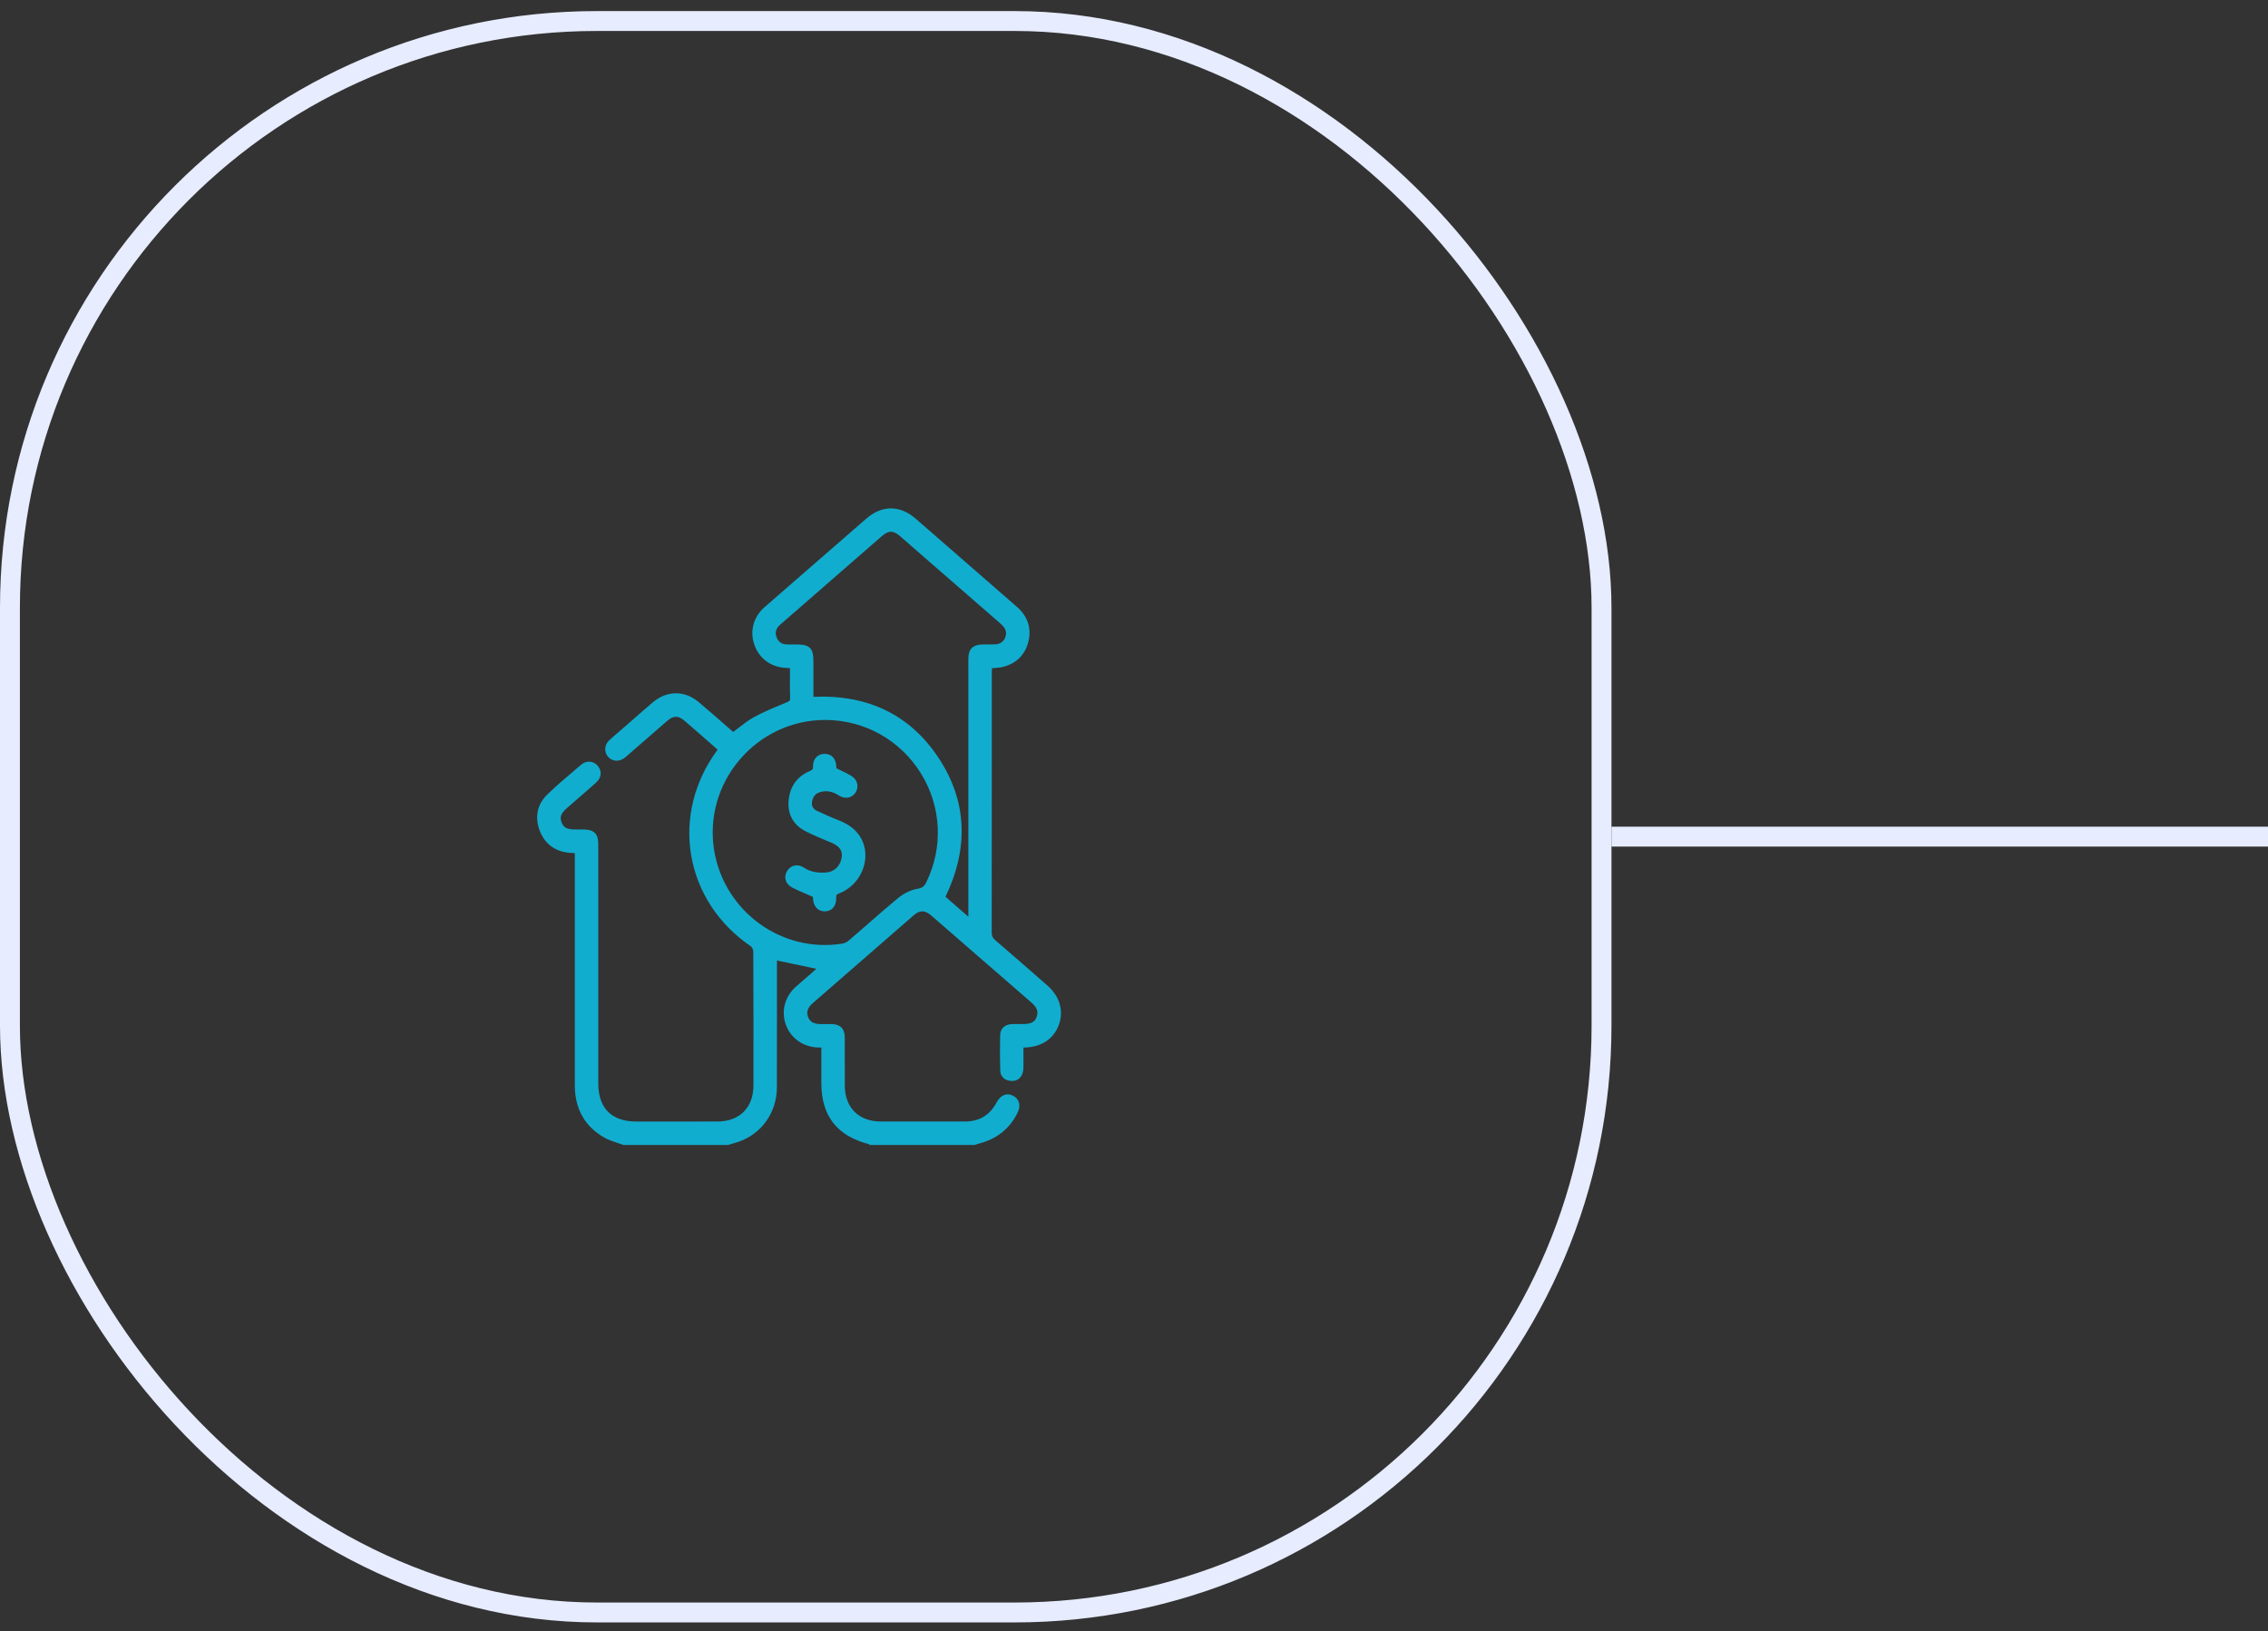 <svg width="114" height="82" viewBox="0 0 114 82" fill="none" xmlns="http://www.w3.org/2000/svg">
<rect x="0" y="0" width="114" height="82" fill="#333333" stroke="none"/>
<line x1="81" y1="42.057" x2="114" y2="42.057" stroke="#E7ECFF"/>
<rect x="0.5" y="1.057" width="80" height="80" rx="29.5" stroke="#E7ECFF"/>
<path d="M52.644 49.539C51.63 48.649 50.797 47.924 50.024 47.26C49.895 47.15 49.848 47.047 49.848 46.881C49.853 43.529 49.853 40.121 49.853 36.825V33.797C49.853 33.729 49.857 33.659 49.861 33.591C49.904 33.587 49.947 33.584 49.988 33.58C50.151 33.568 50.304 33.555 50.454 33.515C51.106 33.337 51.535 32.898 51.693 32.246C51.855 31.579 51.655 30.977 51.117 30.508C49.644 29.22 48.142 27.915 46.691 26.652L46.021 26.07C45.233 25.385 44.329 25.386 43.542 26.072L41.812 27.578C41.48 27.866 41.148 28.154 40.817 28.442C40.031 29.125 39.218 29.832 38.422 30.529C37.864 31.017 37.675 31.749 37.927 32.437C38.174 33.115 38.763 33.541 39.502 33.574C39.567 33.577 39.632 33.581 39.705 33.587H39.709C39.709 33.709 39.708 33.83 39.707 33.95C39.704 34.348 39.703 34.724 39.714 35.108C39.717 35.225 39.69 35.245 39.542 35.307L39.373 35.377C38.883 35.58 38.375 35.79 37.9 36.049C37.62 36.202 37.362 36.403 37.113 36.596C37.029 36.662 36.942 36.729 36.853 36.795C36.695 36.657 36.536 36.519 36.378 36.379C35.963 36.017 35.535 35.642 35.105 35.282C34.412 34.702 33.515 34.709 32.82 35.301C32.469 35.599 32.117 35.907 31.777 36.205C31.625 36.338 31.473 36.471 31.321 36.603C31.251 36.663 31.181 36.723 31.111 36.784C30.947 36.924 30.778 37.069 30.619 37.219C30.383 37.441 30.356 37.79 30.555 38.031C30.753 38.272 31.092 38.309 31.362 38.12C31.439 38.067 31.507 38.005 31.573 37.947C31.593 37.928 31.613 37.91 31.634 37.893C31.84 37.714 32.044 37.536 32.25 37.357C32.675 36.985 33.116 36.601 33.552 36.225C33.85 35.968 34.094 35.967 34.391 36.22C34.747 36.523 35.105 36.837 35.451 37.14L35.817 37.46C35.894 37.527 35.969 37.595 36.043 37.662L36.069 37.685C36.065 37.691 36.061 37.696 36.058 37.701C34.896 39.279 34.429 41.162 34.743 43.003C35.057 44.843 36.12 46.464 37.735 47.565C37.799 47.608 37.864 47.744 37.864 47.834C37.875 49.998 37.874 52.16 37.872 54.561C37.871 55.679 37.176 56.375 36.059 56.378C35.049 56.38 34.04 56.38 33.03 56.379H31.998C30.738 56.379 30.073 55.713 30.072 54.453C30.072 52.447 30.072 50.441 30.072 48.434V44.327C30.073 43.683 30.073 43.037 30.07 42.393C30.069 41.925 29.857 41.712 29.386 41.699C29.286 41.696 29.184 41.696 29.084 41.697C29.009 41.698 28.933 41.698 28.857 41.697C28.446 41.691 28.313 41.557 28.229 41.342C28.143 41.118 28.155 40.922 28.478 40.638C28.655 40.483 28.834 40.328 29.012 40.173C29.328 39.898 29.655 39.615 29.971 39.331C30.235 39.094 30.266 38.75 30.044 38.495C29.821 38.237 29.476 38.217 29.206 38.446C29.111 38.527 29.016 38.609 28.92 38.689C28.446 39.091 27.956 39.506 27.503 39.947C27 40.437 26.869 41.084 27.133 41.769C27.389 42.428 27.905 42.808 28.628 42.87C28.711 42.877 28.794 42.881 28.882 42.885C28.886 42.885 28.889 42.885 28.893 42.885V54.548C28.893 55.741 29.395 56.63 30.385 57.191C30.589 57.306 30.813 57.379 31.03 57.451C31.126 57.482 31.225 57.514 31.319 57.549L31.34 57.557H36.59L36.607 57.552C36.659 57.536 36.711 57.521 36.764 57.506C36.878 57.474 36.995 57.44 37.11 57.401C38.284 57.001 39.046 55.924 39.05 54.658C39.055 53.198 39.054 51.713 39.053 50.277C39.053 49.662 39.053 49.047 39.053 48.433V48.283L41.034 48.7C40.892 48.827 40.742 48.96 40.591 49.093C40.509 49.165 40.426 49.236 40.342 49.307C40.229 49.404 40.116 49.501 40.004 49.601C39.448 50.099 39.255 50.829 39.499 51.507C39.747 52.195 40.373 52.636 41.133 52.657C41.181 52.658 41.23 52.657 41.284 52.657V54.44C41.284 56.091 42.065 57.096 43.667 57.513C43.675 57.519 43.683 57.526 43.691 57.532L43.725 57.556H48.994L49.013 57.549C49.035 57.542 49.057 57.534 49.079 57.527C49.123 57.511 49.164 57.496 49.205 57.486C50.09 57.264 50.741 56.747 51.141 55.952C51.241 55.752 51.263 55.561 51.207 55.397C51.159 55.256 51.053 55.144 50.904 55.073C50.588 54.923 50.293 55.05 50.093 55.421C49.747 56.065 49.224 56.378 48.493 56.378C48.493 56.378 48.493 56.378 48.492 56.378H46.994C46.088 56.378 45.182 56.379 44.276 56.377C43.16 56.375 42.465 55.679 42.463 54.56C42.462 54.232 42.462 53.904 42.463 53.576C42.464 53.098 42.464 52.62 42.461 52.142C42.459 51.714 42.239 51.491 41.81 51.48C41.697 51.477 41.585 51.478 41.472 51.479C41.408 51.48 41.344 51.48 41.281 51.48C40.906 51.478 40.714 51.375 40.618 51.126C40.52 50.871 40.595 50.654 40.862 50.42C42.806 48.724 44.411 47.328 45.912 46.023C46.231 45.745 46.48 45.743 46.8 46.015C47.138 46.302 47.477 46.599 47.804 46.885C47.953 47.015 48.102 47.145 48.251 47.275L49.18 48.083C50.048 48.839 50.945 49.621 51.831 50.385C52.126 50.639 52.203 50.843 52.109 51.112C52.032 51.331 51.887 51.477 51.429 51.479C51.367 51.479 51.306 51.478 51.244 51.477C51.109 51.475 50.97 51.473 50.831 51.483C50.494 51.507 50.281 51.717 50.273 52.031C50.26 52.625 50.26 53.222 50.275 53.804C50.282 54.111 50.488 54.315 50.81 54.337C51.121 54.36 51.34 54.197 51.416 53.891C51.443 53.778 51.443 53.665 51.443 53.556V53.494C51.445 53.268 51.444 53.042 51.444 52.816V52.662C51.463 52.66 51.478 52.659 51.493 52.658C52.352 52.635 52.967 52.227 53.226 51.509C53.477 50.803 53.266 50.085 52.644 49.539ZM48.673 33.605C48.673 33.68 48.674 33.755 48.674 33.83V46.081L47.525 45.081C48.715 42.594 48.597 40.244 47.174 38.095C45.745 35.937 43.631 34.906 40.886 35.029V34.551C40.886 34.107 40.886 33.673 40.886 33.239C40.886 32.587 40.7 32.398 40.058 32.396L39.931 32.396C39.817 32.395 39.704 32.394 39.591 32.396C39.307 32.4 39.132 32.285 39.035 32.033C38.942 31.791 39.001 31.589 39.221 31.397L43.029 28.08C43.457 27.706 43.885 27.332 44.315 26.96C44.67 26.654 44.896 26.654 45.249 26.96C46.087 27.689 46.924 28.419 47.761 29.147C48.599 29.876 49.437 30.606 50.274 31.334C50.466 31.502 50.59 31.659 50.566 31.888C50.534 32.184 50.327 32.377 50.023 32.392C49.907 32.397 49.788 32.396 49.672 32.396C49.564 32.395 49.453 32.394 49.342 32.398C48.897 32.415 48.685 32.632 48.674 33.082C48.671 33.257 48.673 33.434 48.673 33.605ZM46.559 44.353C46.457 44.563 46.351 44.639 46.108 44.681C45.786 44.736 45.438 44.902 45.15 45.138C44.626 45.569 44.106 46.024 43.605 46.463C43.303 46.727 42.992 46.999 42.682 47.264C42.577 47.354 42.45 47.418 42.34 47.435C39.301 47.921 36.413 45.827 35.9 42.766C35.627 41.134 36.093 39.465 37.179 38.189C38.26 36.919 39.823 36.191 41.471 36.191C41.48 36.191 41.49 36.191 41.5 36.191C43.461 36.201 45.25 37.203 46.284 38.869C47.32 40.538 47.423 42.587 46.559 44.353Z" fill="#11ADCF"/>
<path d="M42.191 41.25C41.819 41.105 41.459 40.942 41.091 40.773C40.869 40.671 40.781 40.526 40.815 40.316C40.858 40.042 40.991 39.883 41.231 39.816C41.551 39.728 41.847 39.782 42.161 39.986C42.458 40.179 42.798 40.128 42.988 39.862C43.084 39.727 43.12 39.567 43.089 39.41C43.058 39.249 42.957 39.108 42.806 39.013C42.628 38.901 42.441 38.812 42.243 38.718C42.176 38.687 42.11 38.655 42.042 38.622L42.036 38.516C42.012 38.127 41.794 37.895 41.452 37.895C41.45 37.895 41.448 37.895 41.447 37.895C41.282 37.895 41.139 37.953 41.034 38.059C40.921 38.173 40.863 38.336 40.865 38.531C40.867 38.665 40.837 38.705 40.689 38.768C40.047 39.039 39.683 39.57 39.635 40.3C39.593 40.955 39.895 41.481 40.488 41.785C40.866 41.978 41.264 42.143 41.648 42.302L41.769 42.351C42.205 42.532 42.364 42.764 42.303 43.126C42.232 43.545 41.924 43.833 41.517 43.861C41.055 43.891 40.713 43.816 40.409 43.615C40.255 43.513 40.083 43.477 39.926 43.513C39.777 43.547 39.648 43.644 39.563 43.785C39.476 43.929 39.451 44.09 39.492 44.238C39.536 44.394 39.647 44.523 39.816 44.613C40.056 44.74 40.305 44.846 40.569 44.958C40.664 44.998 40.76 45.039 40.858 45.082C40.858 45.093 40.859 45.105 40.859 45.117C40.876 45.551 41.096 45.812 41.45 45.813C41.451 45.813 41.452 45.813 41.453 45.813C41.616 45.813 41.756 45.758 41.858 45.653C41.978 45.529 42.038 45.342 42.031 45.112C42.026 44.981 42.058 44.958 42.219 44.893C42.983 44.586 43.51 43.799 43.499 42.979C43.488 42.19 43.023 41.576 42.191 41.25Z" fill="#11ADCF"/>
</svg>
